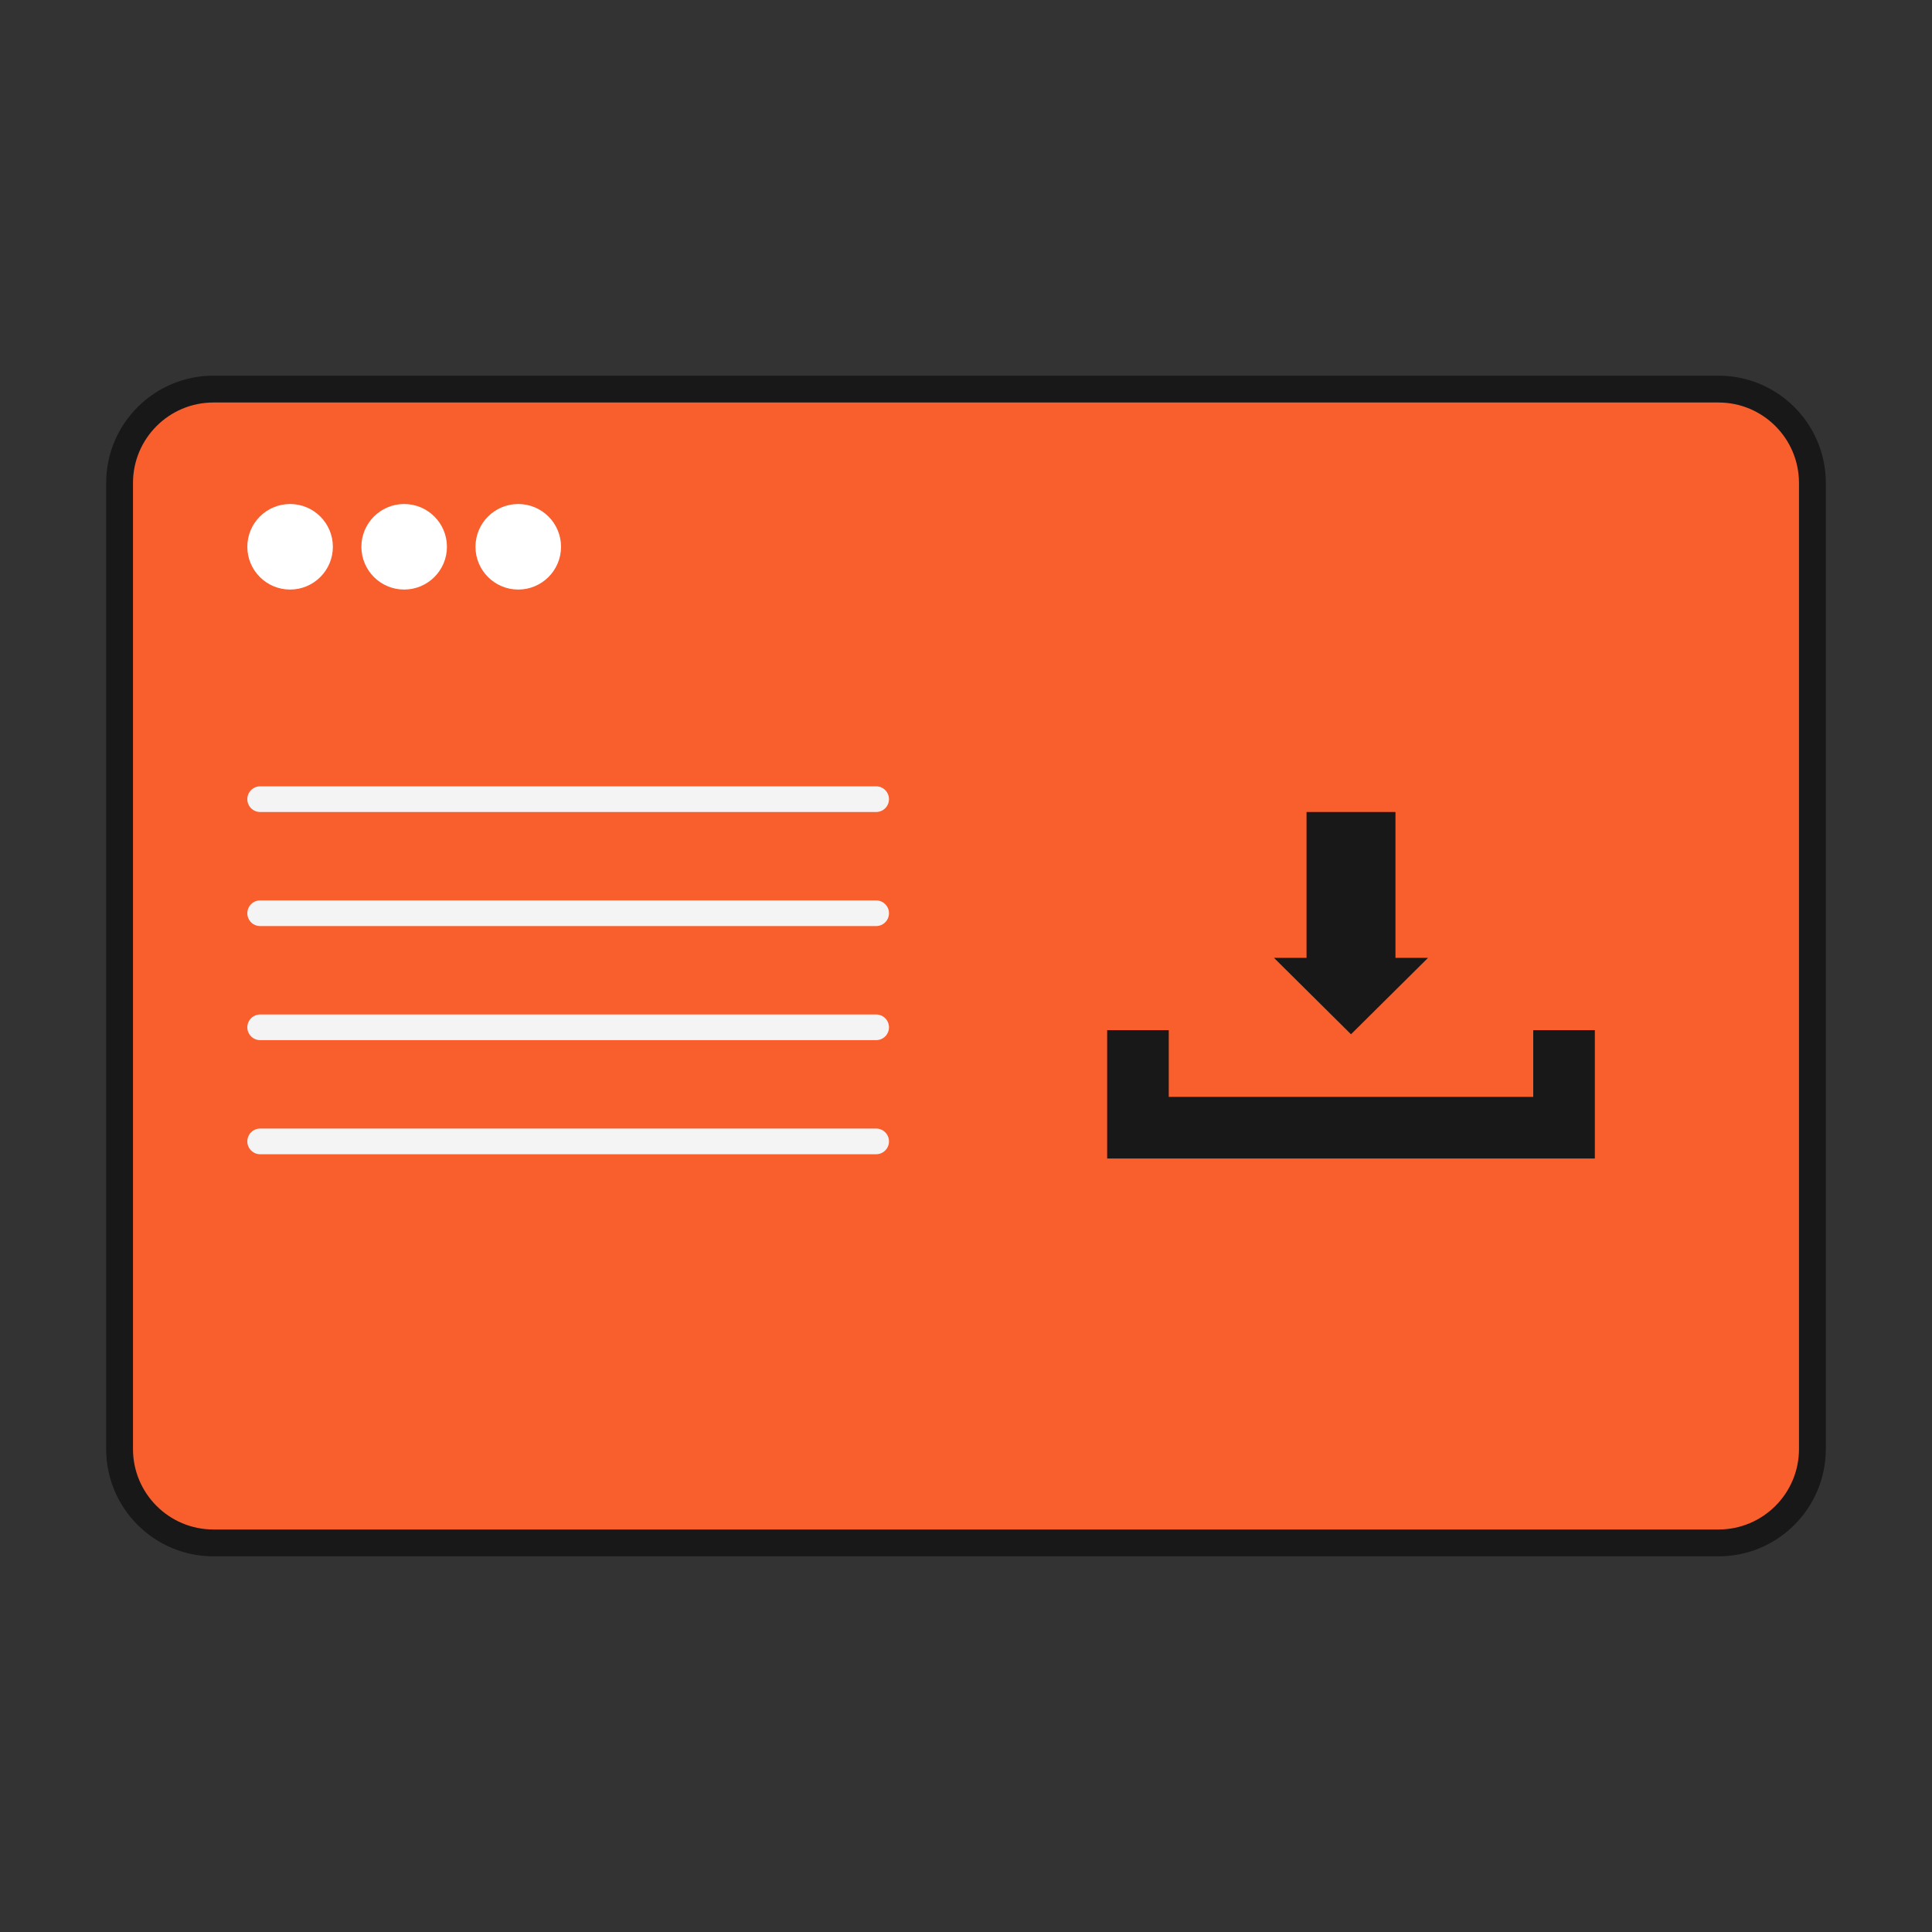 <svg width="72" height="72" viewBox="0 0 72 72" fill="none" xmlns="http://www.w3.org/2000/svg">
<rect x="0" y="0" width="72" height="72" fill="#333333" stroke="none"/>
<g id="materials">
<g id="Group 203">
<path id="Rectangle 314" d="M4.456 18C4.456 16.067 6.023 14.5 7.956 14.5H64.043C65.976 14.5 67.543 16.067 67.543 18V54C67.543 55.933 65.976 57.5 64.043 57.5H7.956C6.023 57.5 4.456 55.933 4.456 54V18Z" fill="#F95E2D" stroke="#181818"/>
<path id="Vector 16 (Stroke)" fill-rule="evenodd" clip-rule="evenodd" d="M41.261 38.391H43.556V40.878H57.139V38.391H59.435V43.174H41.261V38.391Z" fill="#181818"/>
<g id="Group 200">
<path id="Ellipse 55" d="M12.405 20.377C12.405 21.257 11.691 21.971 10.811 21.971C9.931 21.971 9.217 21.257 9.217 20.377C9.217 19.497 9.931 18.783 10.811 18.783C11.691 18.783 12.405 19.497 12.405 20.377Z" fill="white"/>
<path id="Ellipse 56" d="M16.656 20.377C16.656 21.257 15.942 21.971 15.062 21.971C14.181 21.971 13.468 21.257 13.468 20.377C13.468 19.497 14.181 18.783 15.062 18.783C15.942 18.783 16.656 19.497 16.656 20.377Z" fill="white"/>
<path id="Ellipse 57" d="M20.908 20.377C20.908 21.257 20.194 21.971 19.314 21.971C18.433 21.971 17.72 21.257 17.72 20.377C17.72 19.497 18.433 18.783 19.314 18.783C20.194 18.783 20.908 19.497 20.908 20.377Z" fill="white"/>
</g>
<g id="Group 201">
<path id="Line 66 (Stroke)" fill-rule="evenodd" clip-rule="evenodd" d="M9.217 29.783C9.217 29.519 9.431 29.304 9.695 29.304H32.652C32.916 29.304 33.13 29.519 33.13 29.783C33.13 30.047 32.916 30.261 32.652 30.261H9.695C9.431 30.261 9.217 30.047 9.217 29.783Z" fill="#F4F4F4"/>
<path id="Line 69 (Stroke)" fill-rule="evenodd" clip-rule="evenodd" d="M9.217 42.536C9.217 42.272 9.431 42.058 9.695 42.058H32.652C32.916 42.058 33.13 42.272 33.13 42.536C33.13 42.8 32.916 43.015 32.652 43.015H9.695C9.431 43.015 9.217 42.8 9.217 42.536Z" fill="#F4F4F4"/>
<path id="Line 67 (Stroke)" fill-rule="evenodd" clip-rule="evenodd" d="M9.217 34.034C9.217 33.77 9.431 33.556 9.695 33.556H32.652C32.916 33.556 33.13 33.77 33.13 34.034C33.13 34.298 32.916 34.512 32.652 34.512H9.695C9.431 34.512 9.217 34.298 9.217 34.034Z" fill="#F4F4F4"/>
<path id="Line 68 (Stroke)" fill-rule="evenodd" clip-rule="evenodd" d="M9.217 38.285C9.217 38.021 9.431 37.807 9.695 37.807H32.652C32.916 37.807 33.13 38.021 33.13 38.285C33.13 38.549 32.916 38.763 32.652 38.763H9.695C9.431 38.763 9.217 38.549 9.217 38.285Z" fill="#F4F4F4"/>
</g>
<path id="Union" fill-rule="evenodd" clip-rule="evenodd" d="M52.005 30.261H48.691V35.697H47.478L50.348 38.544L53.218 35.697H52.005V30.261Z" fill="#181818"/>
</g>
</g>
</svg>

